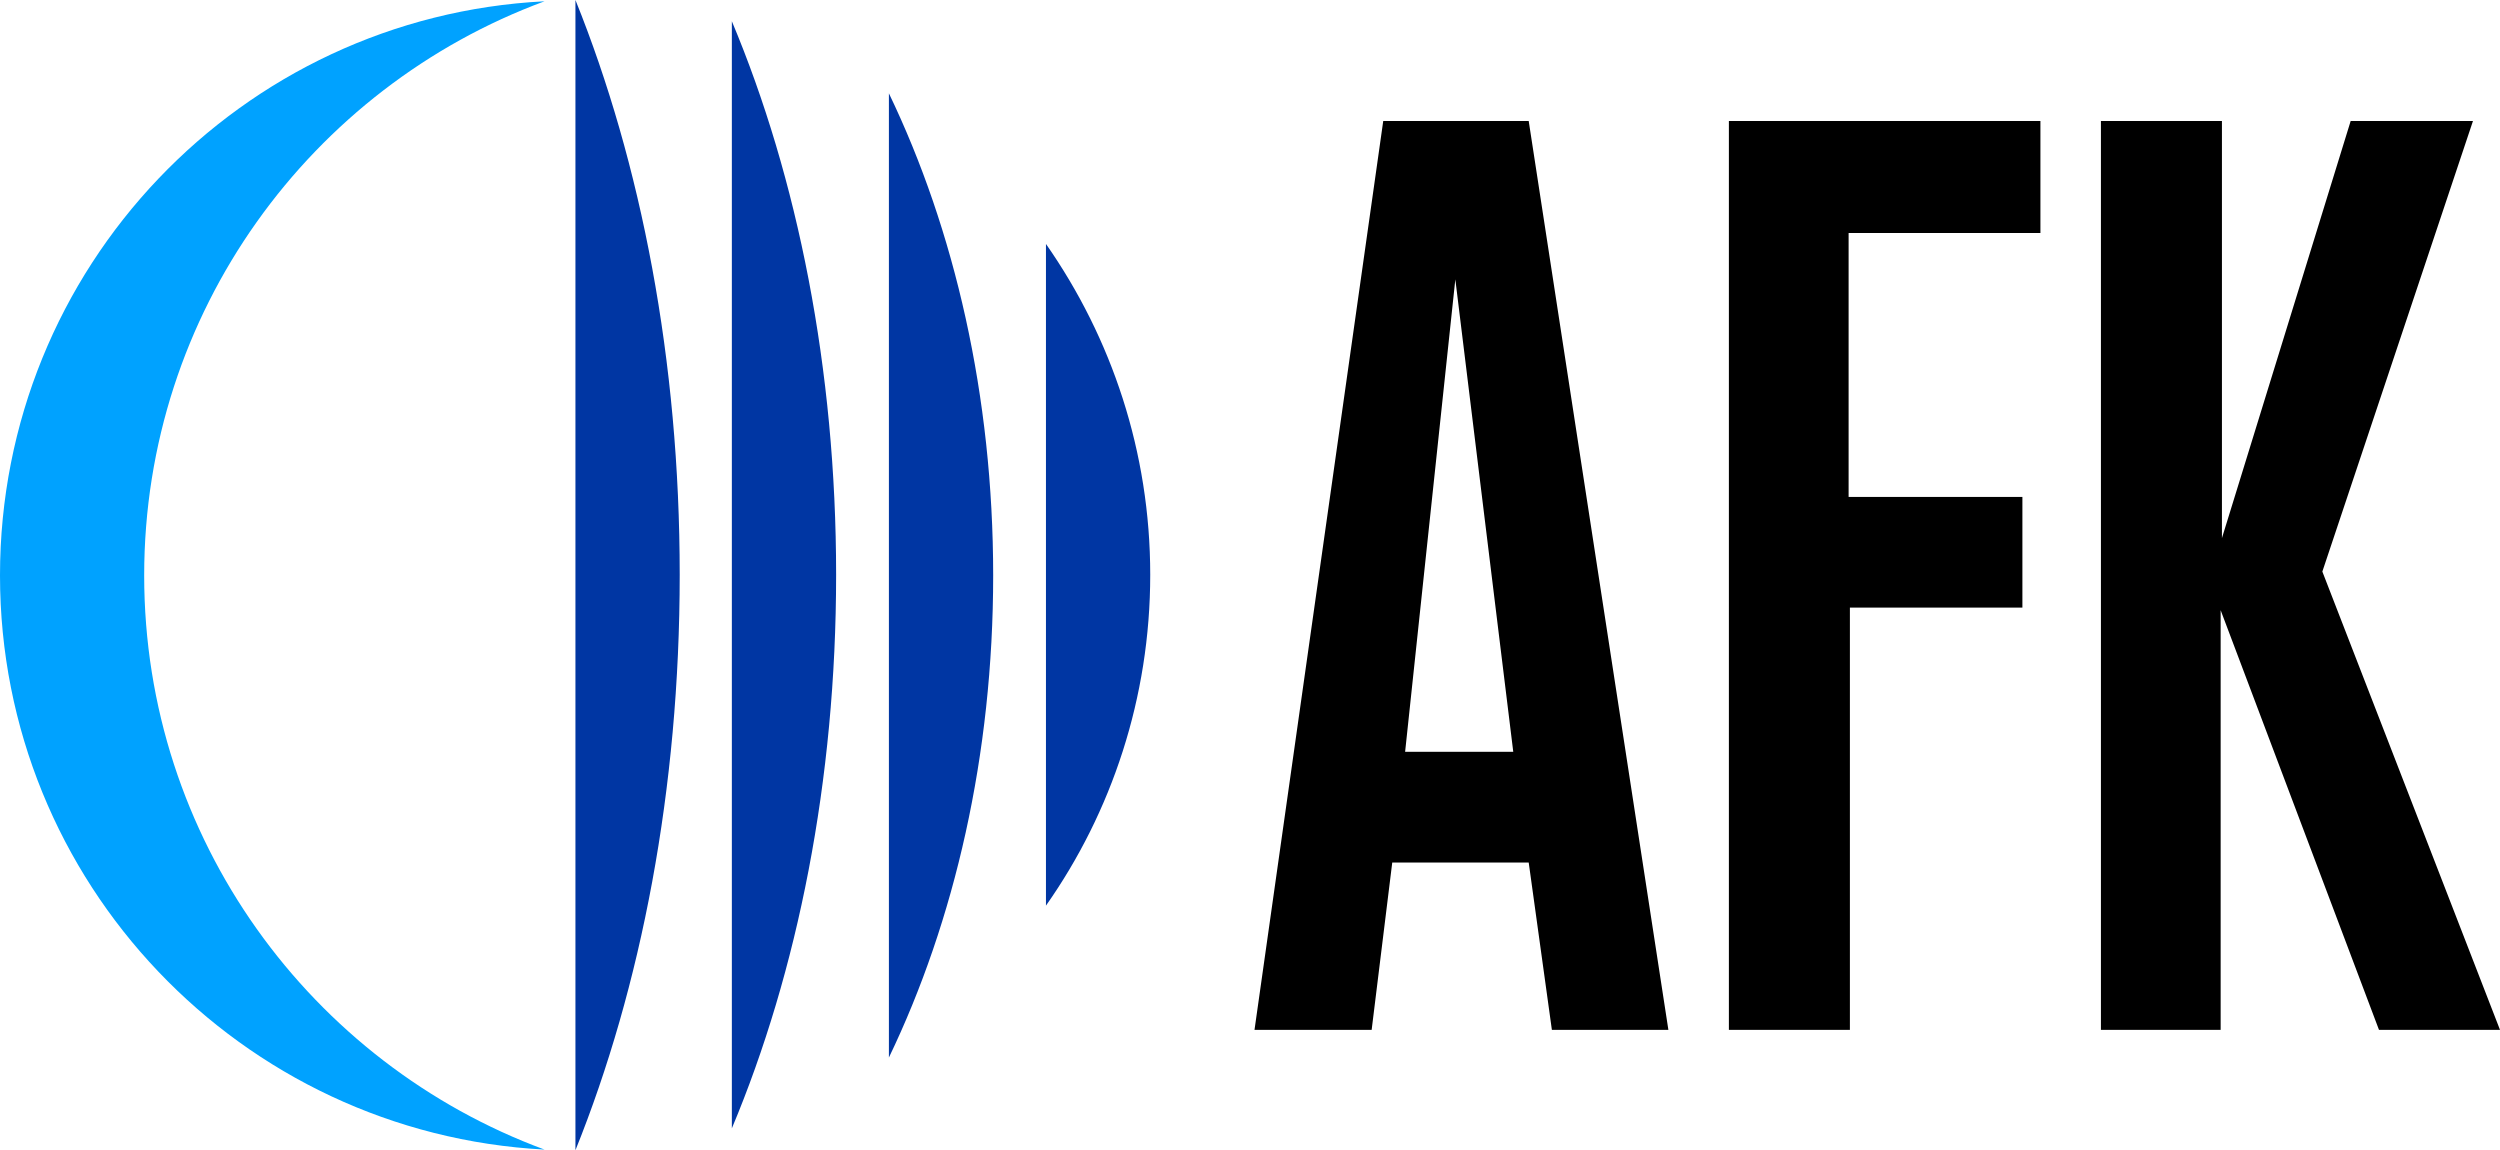 <?xml version="1.0" encoding="utf-8"?>
<!-- Generator: Adobe Illustrator 21.0.0, SVG Export Plug-In . SVG Version: 6.00 Build 0)  -->
<svg version="1.1" id="圖層_1" xmlns="http://www.w3.org/2000/svg" xmlns:xlink="http://www.w3.org/1999/xlink" x="0px" y="0px"
	 viewBox="0 0 388.4 178.7" style="enable-background:new 0 0 388.4 178.7;" xml:space="preserve">
<style type="text/css">
	.st0{fill:#0036A3;}
	.st1{fill:#00A2FF;}
</style>
<g>
	<g>
		<path class="st0" d="M162.5,140.7c10.2-14.5,16.2-32.3,16.2-51.4s-6-36.8-16.2-51.4V140.7z"/>
	</g>
	<g>
		<path class="st0" d="M138.1,164.3c10.2-21.2,16.2-47,16.2-74.9s-6-53.7-16.2-74.9V164.3z"/>
	</g>
	<g>
		<path class="st0" d="M113.7,175.3c10.2-24.3,16.2-54,16.2-86s-6-61.7-16.2-86V175.3z"/>
	</g>
	<g>
		<path class="st0" d="M89.4,178.7c10.2-25.3,16.2-56.1,16.2-89.4S99.6,25.3,89.4,0V178.7z"/>
	</g>
	<path class="st1" d="M22.4,89.4c0-40.9,25.9-75.8,62.2-89.2C37.4,2.6,0,41.6,0,89.4c0,47.7,37.4,86.7,84.6,89.2
		C48.3,165.2,22.4,130.3,22.4,89.4z"/>
</g>
<path d="M241.1,160l-3.6-26h-21.2l-3.2,26h-18.2l20-141.2h22.6L259.2,160H241.1z M226.1,43.4l-7.8,73.4h16.8L226.1,43.4z"/>
<path d="M287.2,36.2v41h27v17.2h-26.8V160h-18.8V18.8H317v17.4H287.2z"/>
<path d="M369.6,160L345,94.8V160h-18.6V18.8h18.8v64.8l20-64.8h19l-23.4,70l27.6,71.2H369.6z"/>
</svg>

